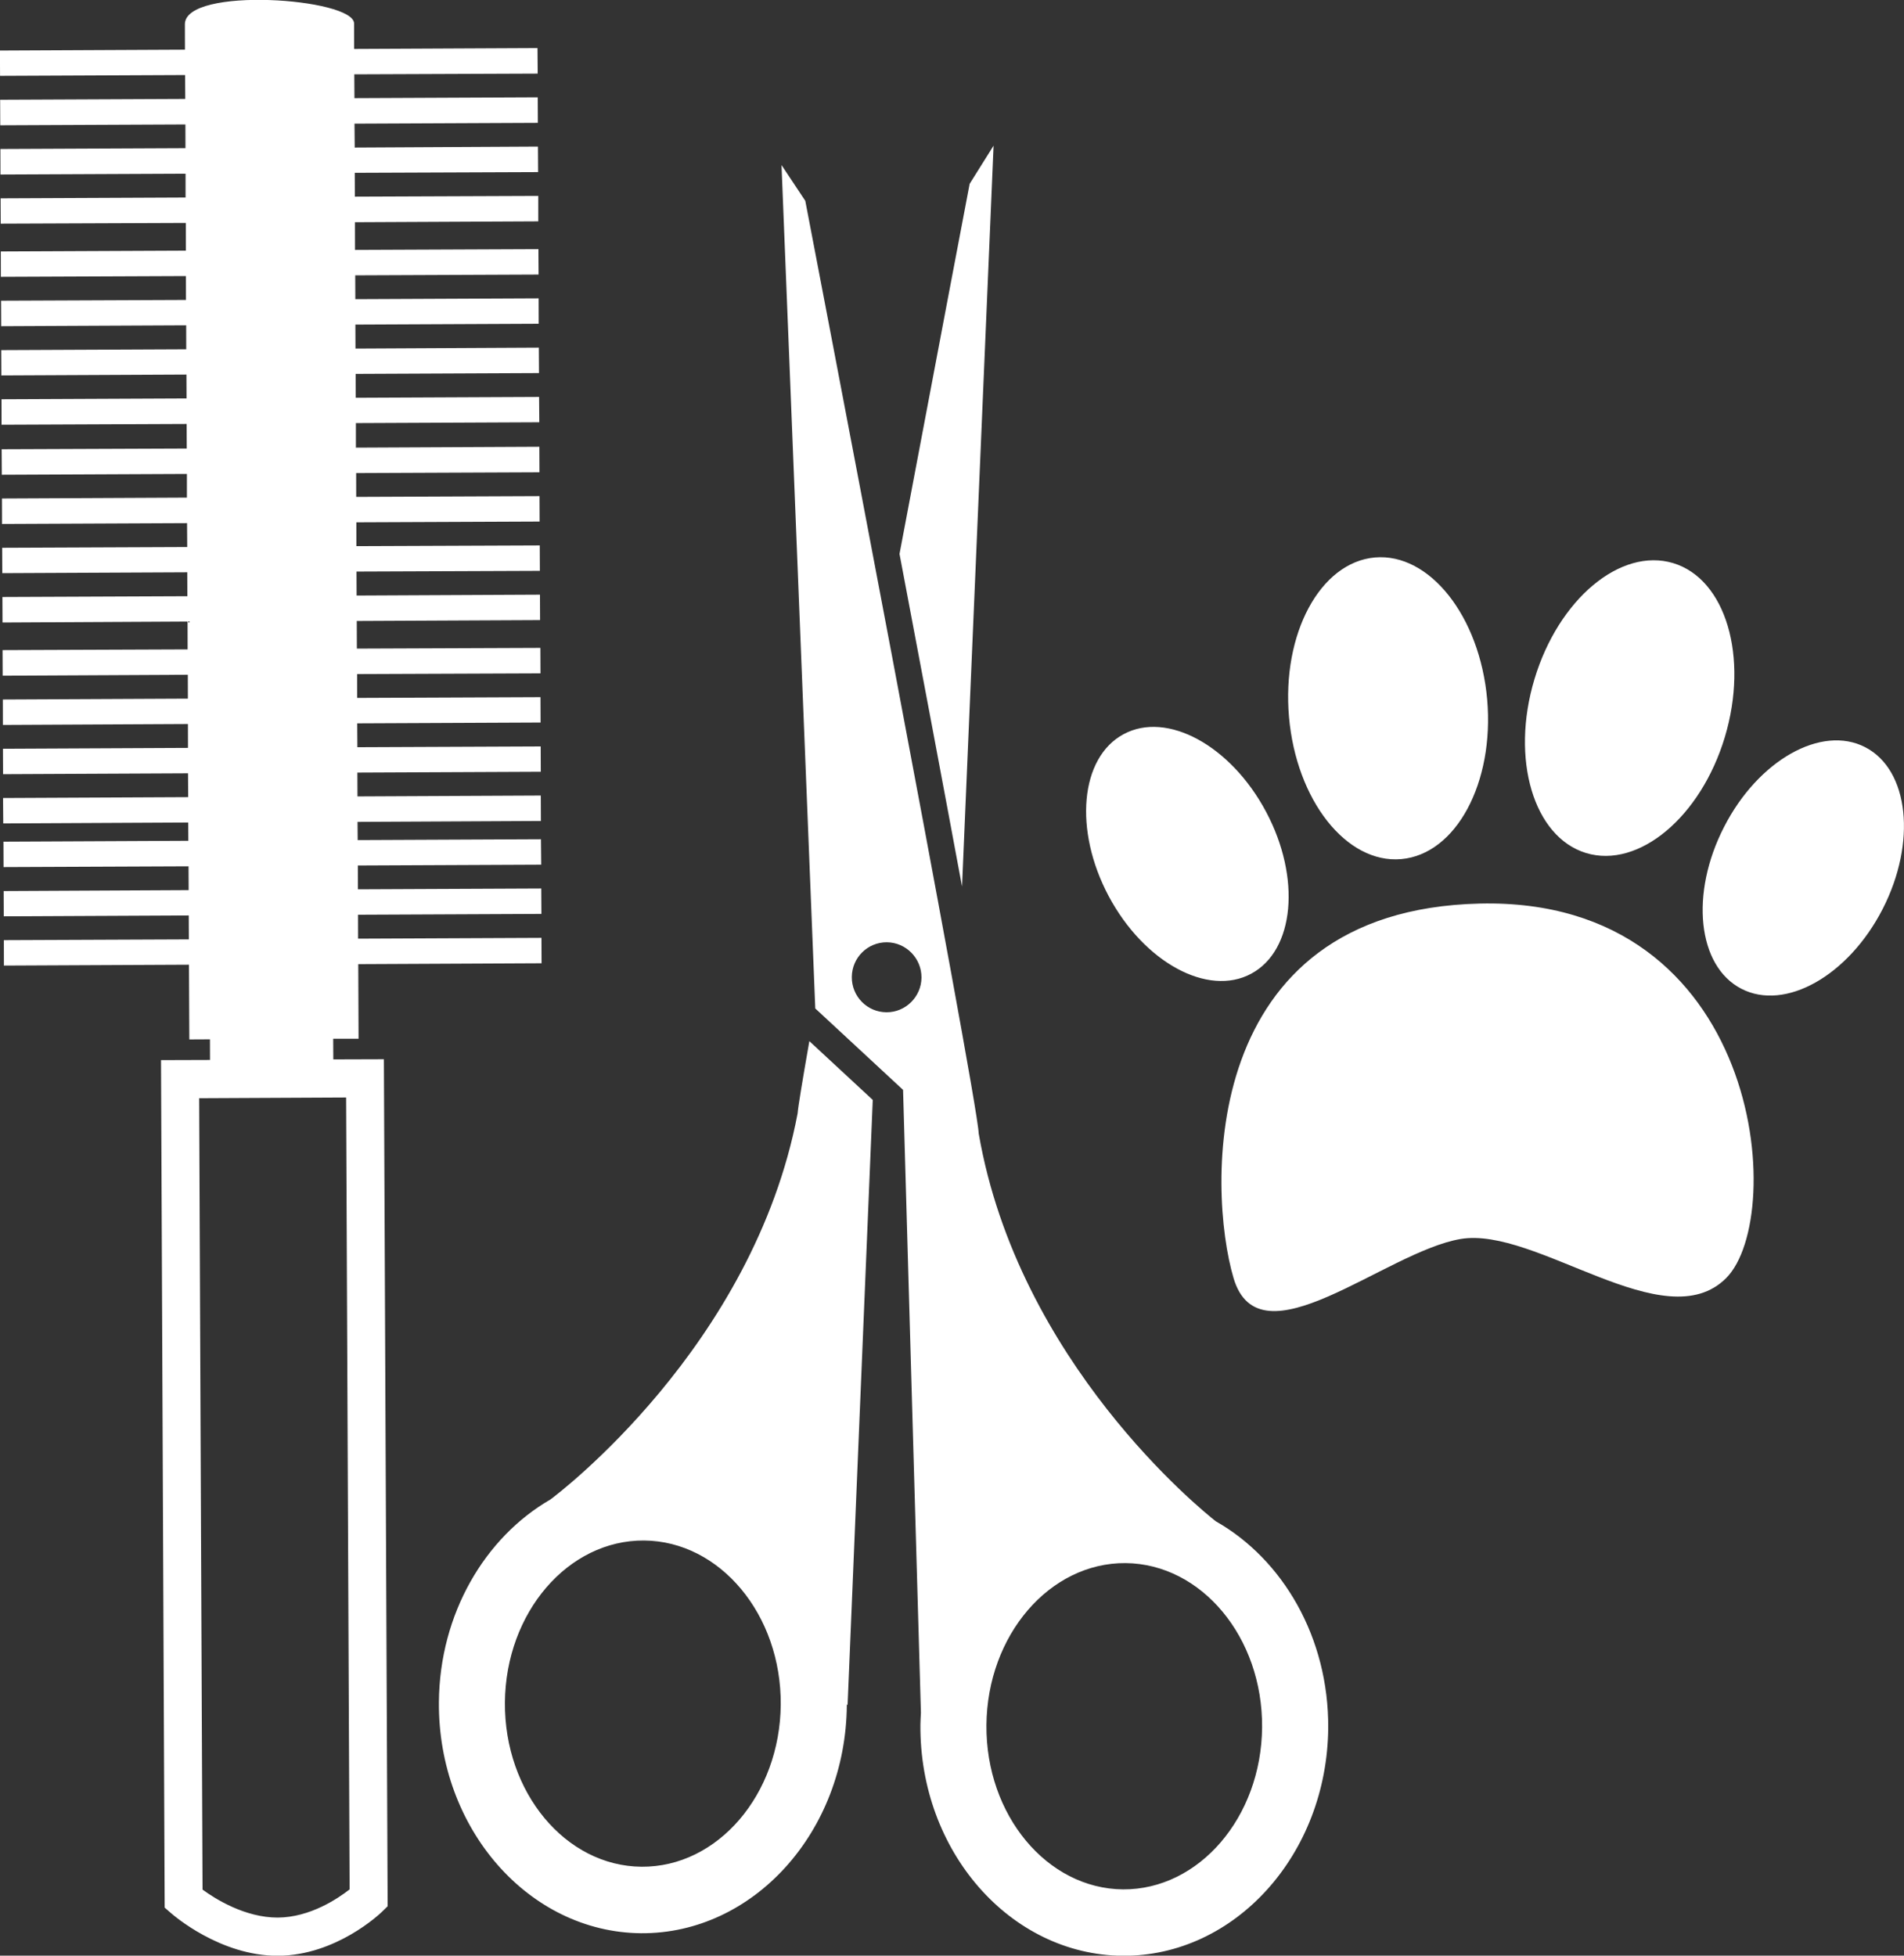 <svg xmlns="http://www.w3.org/2000/svg" xmlns:xlink="http://www.w3.org/1999/xlink" preserveAspectRatio="xMidYMid" width="37" height="38" viewBox="0 0 37 38">
  <rect x="0" y="0" width="37" height="38" fill="#333333" stroke="none"/>
  <defs>
    <style>
      .cls-1 {
        fill: #fff;
        fill-rule: evenodd;
      }
    </style>
  </defs>
  <path d="M18.695,17.226 C18.334,15.280 17.894,12.950 17.480,10.763 C18.202,6.938 18.843,3.572 18.843,3.572 L19.308,2.830 L18.695,17.226 ZM15.728,20.230 L16.960,21.372 L16.471,33.134 C16.471,33.134 16.463,33.123 16.455,33.112 C16.455,33.119 16.455,33.127 16.456,33.134 C16.436,35.593 14.642,37.579 12.457,37.564 C10.274,37.545 8.510,35.530 8.529,33.072 C8.543,31.355 9.424,29.871 10.696,29.136 C10.806,29.056 14.641,26.172 15.500,21.633 C15.507,21.522 15.591,21.011 15.728,20.230 ZM15.172,33.122 C15.185,31.376 13.993,29.945 12.516,29.933 C11.038,29.923 9.826,31.334 9.812,33.080 C9.799,34.829 10.991,36.260 12.467,36.272 C13.946,36.283 15.157,34.871 15.172,33.122 ZM25.811,33.574 C25.791,36.032 23.999,38.018 21.814,38.002 C19.629,37.983 17.867,35.970 17.886,33.512 C17.886,33.434 17.893,33.356 17.896,33.279 L17.549,21.177 L15.843,19.595 L15.187,3.207 L15.649,3.902 C15.649,3.902 18.995,21.316 19.019,22.025 C19.788,26.469 23.358,29.349 23.625,29.559 C24.930,30.298 25.822,31.820 25.811,33.574 ZM17.907,18.995 C17.909,18.620 17.608,18.313 17.234,18.309 C16.860,18.307 16.556,18.608 16.553,18.984 C16.550,19.360 16.851,19.667 17.225,19.669 C17.596,19.673 17.905,19.368 17.907,18.995 ZM24.526,33.563 C24.539,31.814 23.349,30.386 21.872,30.372 C20.395,30.362 19.184,31.775 19.169,33.521 C19.156,35.268 20.347,36.699 21.823,36.712 C23.299,36.721 24.512,35.311 24.526,33.563 ZM28.757,17.557 C23.279,17.683 23.467,23.126 23.971,24.833 C24.476,26.542 26.909,24.328 28.380,24.075 C29.851,23.822 32.348,26.036 33.545,24.833 C34.741,23.632 34.238,17.431 28.757,17.557 ZM27.229,16.693 C28.294,16.600 29.041,15.212 28.900,13.592 C28.757,11.974 27.779,10.739 26.717,10.832 C25.654,10.927 24.907,12.316 25.049,13.932 C25.191,15.551 26.166,16.786 27.229,16.693 ZM30.822,16.575 C31.844,16.885 33.053,15.874 33.519,14.320 C33.985,12.765 33.537,11.251 32.515,10.942 C31.492,10.633 30.285,11.642 29.818,13.199 C29.352,14.752 29.802,16.264 30.822,16.575 ZM36.247,14.519 C35.396,14.078 34.167,14.771 33.504,16.067 C32.837,17.363 32.987,18.772 33.839,19.212 C34.690,19.653 35.920,18.960 36.585,17.663 C37.249,16.368 37.099,14.960 36.247,14.519 ZM24.314,18.920 C25.158,18.467 25.287,17.056 24.602,15.771 C23.916,14.485 22.678,13.811 21.834,14.266 C20.990,14.719 20.861,16.129 21.546,17.415 C22.232,18.699 23.471,19.374 24.314,18.920 ZM7.460,20.582 L7.533,37.040 L7.420,37.150 C7.386,37.182 6.537,37.996 5.401,38.002 C4.275,38.005 3.365,37.209 3.325,37.175 L3.200,37.066 L3.129,20.599 L4.081,20.596 L4.080,20.195 L3.679,20.197 C3.679,20.197 3.677,19.648 3.672,18.745 L0.076,18.762 L0.075,18.268 L3.670,18.253 C3.670,18.103 3.668,17.951 3.668,17.788 L0.073,17.805 L0.071,17.314 L3.666,17.296 C3.665,17.147 3.664,16.989 3.664,16.833 L0.069,16.848 L0.067,16.354 L3.660,16.337 C3.658,16.221 3.659,16.104 3.658,15.982 L0.063,16.000 L0.059,15.506 L3.657,15.489 C3.655,15.335 3.655,15.183 3.654,15.026 L0.059,15.043 L0.057,14.549 L3.653,14.532 C3.653,14.379 3.652,14.225 3.652,14.068 L0.056,14.086 L0.055,13.592 L3.651,13.575 C3.651,13.422 3.650,13.268 3.650,13.111 L0.052,13.129 L0.050,12.632 L3.646,12.618 C3.646,12.441 3.645,12.259 3.645,12.077 L0.049,12.096 L0.047,11.600 L3.641,11.585 C3.640,11.431 3.640,11.276 3.639,11.120 L0.044,11.137 L0.042,10.644 L3.638,10.629 C3.637,10.473 3.637,10.320 3.635,10.165 L0.039,10.181 L0.038,9.686 L3.632,9.669 C3.633,9.516 3.632,9.362 3.632,9.209 L0.035,9.225 L0.032,8.729 L3.629,8.715 C3.629,8.555 3.627,8.396 3.627,8.238 L0.030,8.253 L0.029,7.758 L3.625,7.742 C3.624,7.585 3.624,7.434 3.623,7.278 L0.026,7.295 L0.024,6.803 L3.619,6.787 C3.619,6.631 3.618,6.475 3.618,6.321 L0.023,6.338 L0.021,5.843 L3.614,5.828 C3.614,5.672 3.613,5.516 3.613,5.364 L0.017,5.379 L0.016,4.886 L3.612,4.870 C3.612,4.686 3.612,4.507 3.611,4.332 L0.014,4.346 L0.012,3.854 L3.606,3.838 C3.606,3.677 3.606,3.526 3.606,3.375 L0.009,3.391 L0.008,2.895 L3.604,2.879 C3.604,2.720 3.604,2.566 3.603,2.418 L0.005,2.434 L0.003,1.938 L3.600,1.922 C3.598,1.754 3.597,1.601 3.597,1.458 L0.001,1.474 L-0.001,0.982 L3.594,0.965 C3.594,0.707 3.593,0.528 3.593,0.472 C3.590,-0.270 6.880,-0.037 6.881,0.457 C6.881,0.497 6.881,0.678 6.882,0.951 L10.445,0.934 L10.449,1.430 L6.885,1.444 C6.887,1.587 6.888,1.741 6.888,1.907 L10.450,1.891 L10.452,2.387 L6.889,2.403 C6.891,2.550 6.891,2.704 6.893,2.867 L10.454,2.848 L10.457,3.344 L6.894,3.358 C6.895,3.512 6.895,3.663 6.896,3.821 L10.460,3.807 L10.460,4.301 L6.898,4.318 C6.899,4.492 6.899,4.674 6.899,4.856 L10.463,4.841 L10.466,5.335 L6.903,5.350 C6.903,5.503 6.905,5.660 6.905,5.813 L10.467,5.797 L10.468,6.291 L6.906,6.307 C6.907,6.460 6.907,6.614 6.908,6.773 L10.471,6.755 L10.474,7.249 L6.912,7.265 C6.913,7.419 6.913,7.571 6.913,7.729 L10.476,7.713 L10.480,8.205 L6.916,8.221 C6.916,8.380 6.916,8.540 6.916,8.698 L10.481,8.681 L10.483,9.177 L6.921,9.192 C6.922,9.348 6.922,9.499 6.922,9.655 L10.484,9.640 L10.486,10.134 L6.925,10.149 C6.926,10.305 6.925,10.459 6.926,10.612 L10.489,10.598 L10.491,11.092 L6.928,11.106 C6.929,11.262 6.930,11.416 6.930,11.572 L10.493,11.555 L10.495,12.049 L6.933,12.066 C6.934,12.245 6.934,12.425 6.935,12.603 L10.501,12.589 L10.503,13.084 L6.940,13.098 C6.940,13.254 6.941,13.407 6.941,13.561 L10.503,13.546 L10.505,14.039 L6.942,14.055 C6.943,14.213 6.943,14.364 6.945,14.519 L10.507,14.504 L10.509,14.996 L6.945,15.012 C6.946,15.168 6.947,15.324 6.947,15.475 L10.509,15.458 L10.511,15.952 L6.948,15.970 C6.949,16.088 6.949,16.207 6.951,16.323 L10.512,16.307 L10.517,16.801 L6.954,16.817 C6.954,16.976 6.955,17.130 6.955,17.280 L10.518,17.264 L10.521,17.758 L6.958,17.774 C6.958,17.938 6.959,18.090 6.959,18.239 L10.522,18.223 L10.524,18.717 L6.962,18.734 C6.966,19.632 6.968,20.183 6.968,20.183 L6.475,20.183 L6.477,20.585 L7.460,20.582 ZM6.794,36.712 L6.726,21.325 L3.870,21.339 L3.936,36.716 C4.182,36.897 4.762,37.261 5.398,37.260 C6.027,37.256 6.568,36.889 6.794,36.712 Z" class="cls-1"/>
</svg>
